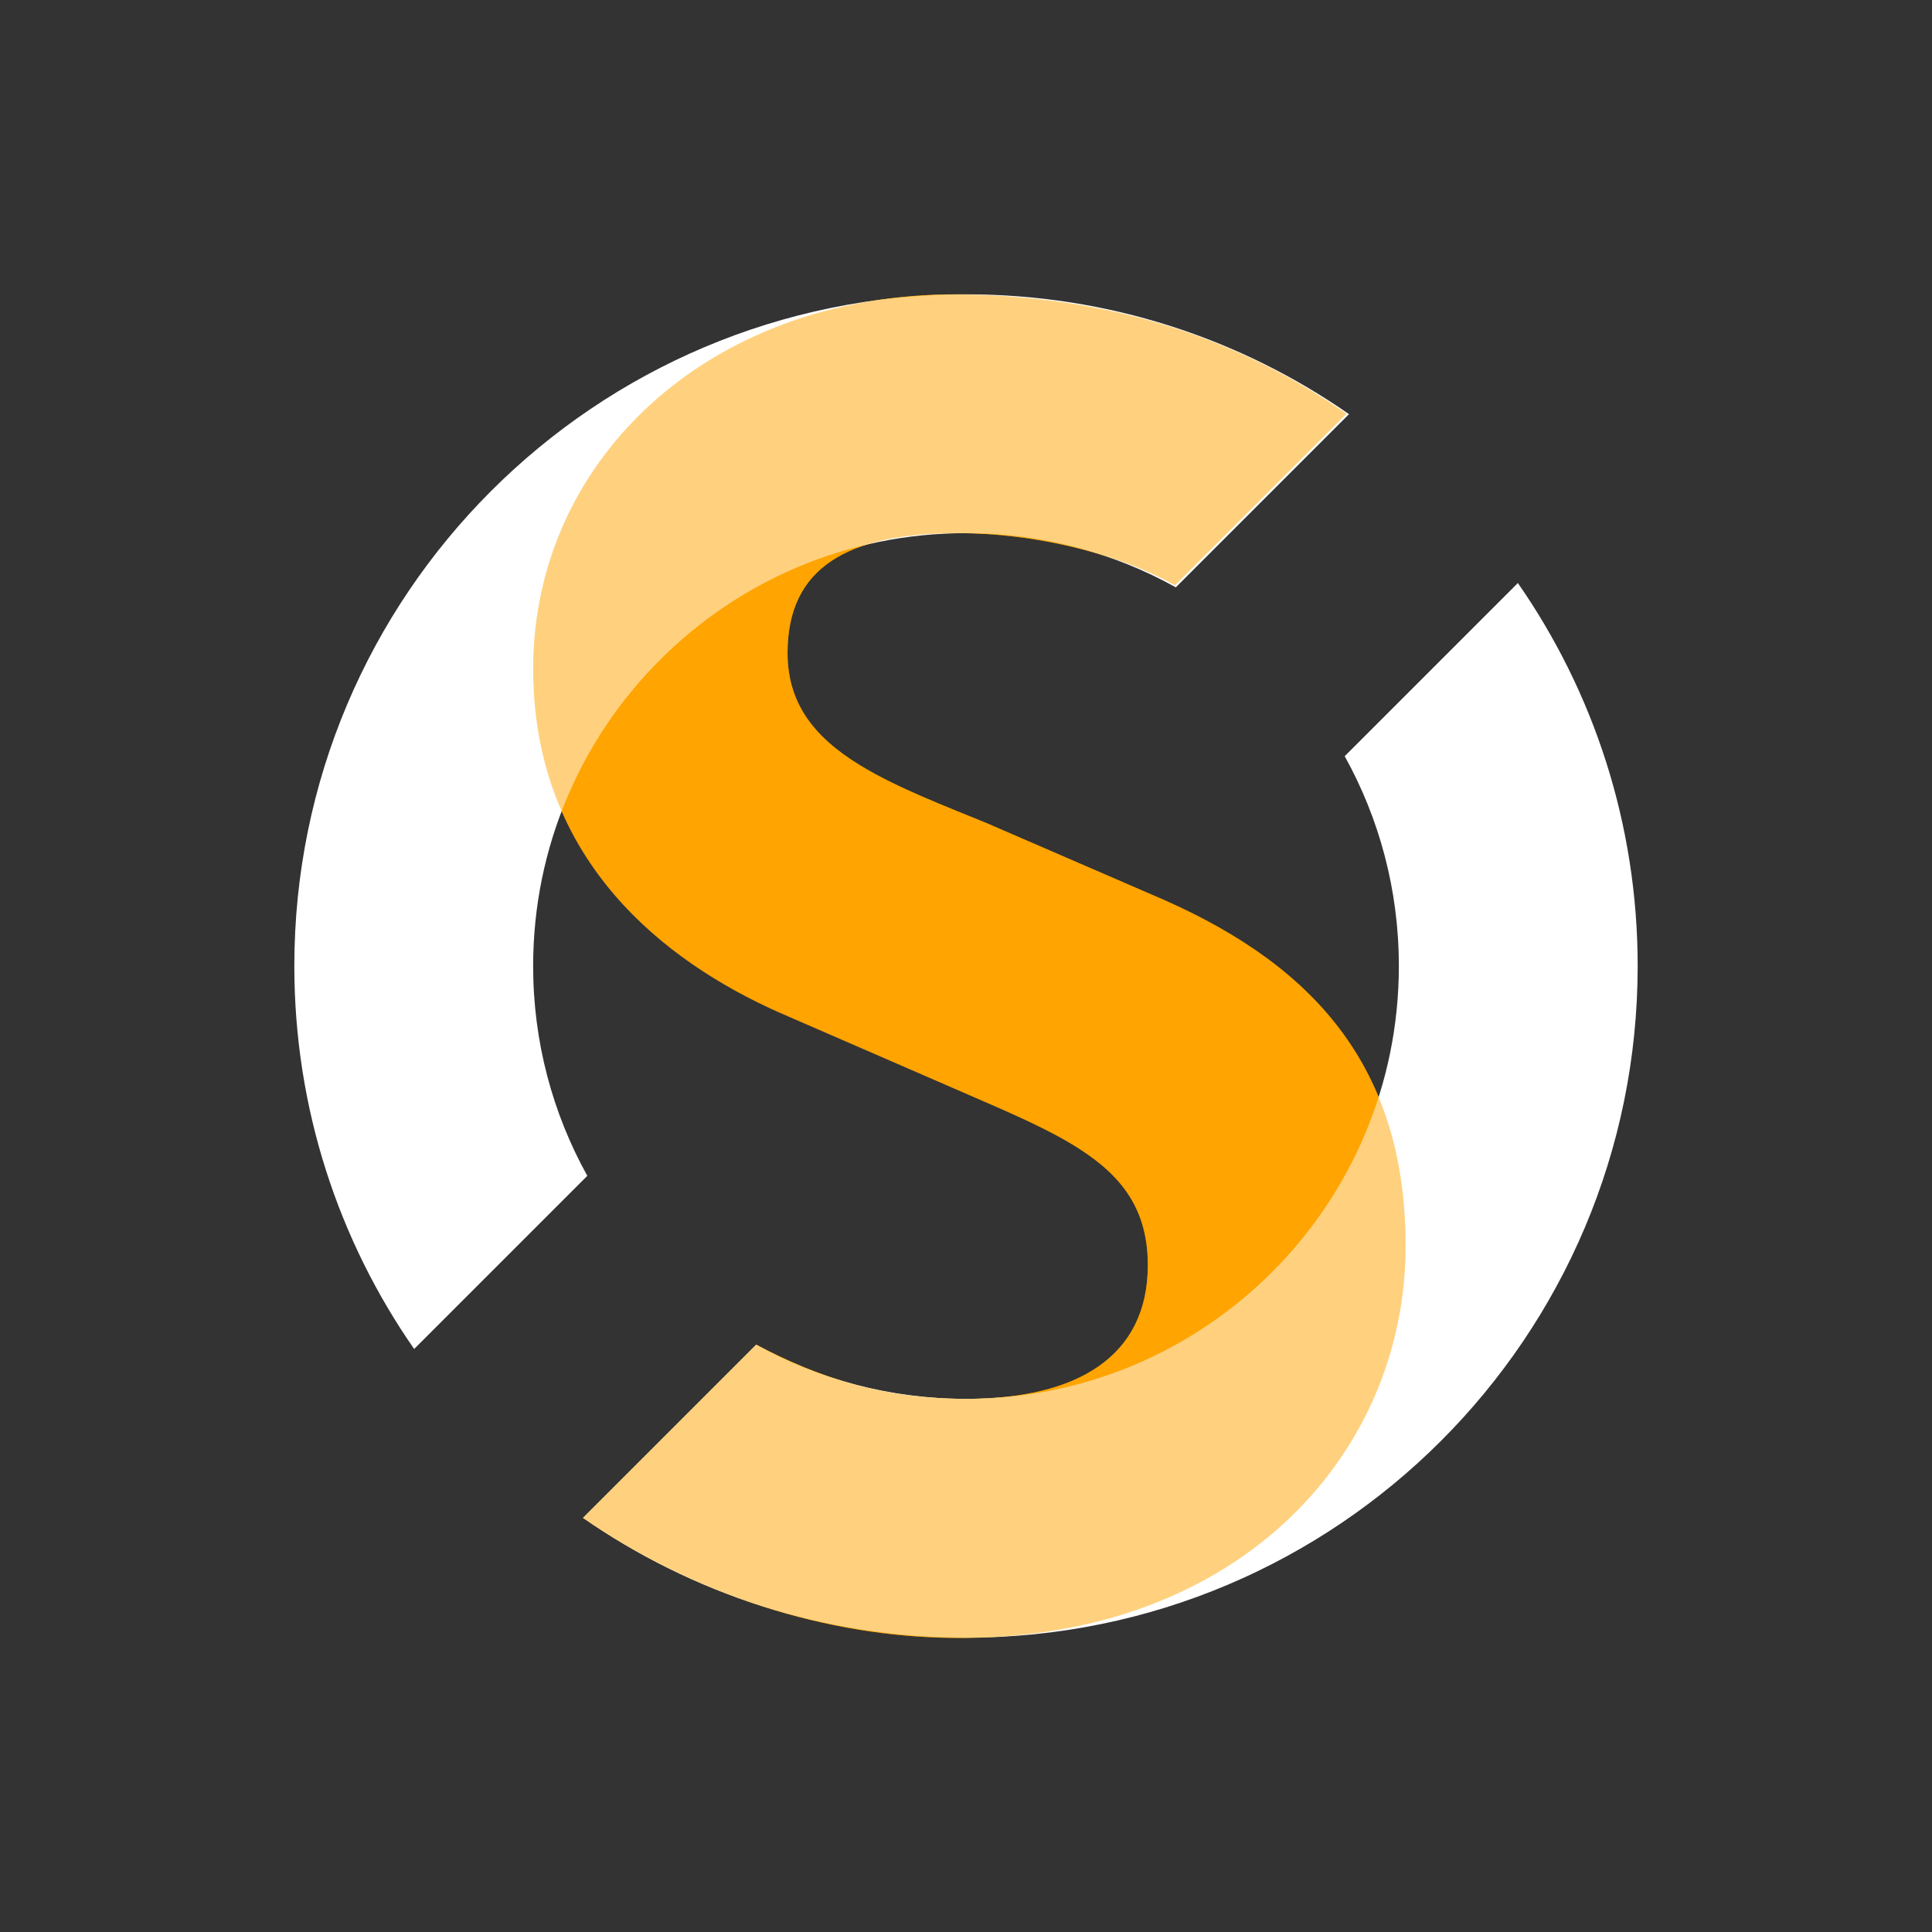 <svg width="64" height="64" viewBox="0 0 512 512" fill="none" xmlns="http://www.w3.org/2000/svg">
<rect x="0" y="0" width="512" height="512" fill="#333333" stroke="none"/>
<g clip-path="url(#clip0_2546_37455)">
<path d="M257.124 78.05C290.057 78.901 324.234 86.9 356.867 109.644L311.378 155.133C295.556 146.233 273.168 141.289 254.023 141.289C224.611 141.289 208.709 150.352 208.709 173.063C208.709 187.801 217.342 196.867 230.406 204.264L231.727 204.998C231.95 205.12 232.174 205.241 232.399 205.361L233.762 206.081L235.153 206.791L236.57 207.493L238.012 208.189L239.479 208.878L241.723 209.901L243.247 210.579L245.572 211.589L248.74 212.931L253.624 214.945L261.197 218.02L305.087 237.022C345.811 254.171 372.507 280.589 372.507 330.181C372.507 386.262 326.792 436.252 249.432 434C215.456 433.011 181.834 421.144 154.501 402.257L200.405 356.352C216.445 364.778 233.256 370.711 256 370.711C285.667 370.711 304.182 359.38 304.182 335.279C304.182 320.603 297.432 311.764 286.006 304.43L284.786 303.663C284.373 303.409 283.955 303.157 283.531 302.906L282.244 302.158C282.027 302.034 281.808 301.911 281.588 301.787L280.251 301.051L278.882 300.32L277.482 299.595L276.05 298.873L274.588 298.153L273.096 297.436L270.803 296.36L267.646 294.92L264.378 293.467L253.957 288.932L209.161 269.466C208.143 269.035 207.125 268.592 206.108 268.136L204.075 267.209C171.917 252.261 141.289 224.787 141.289 177.234C141.289 121.153 189.263 76.296 257.124 78.05Z" fill="#FFA500"/>
<path d="M434 256C434 354.307 354.307 434 256 434C218.278 434 183.296 422.266 154.506 402.249L200.396 356.358C216.867 365.503 235.825 370.711 256 370.711C319.353 370.711 370.711 319.353 370.711 256C370.711 235.825 365.503 216.867 356.358 200.396L402.249 154.506C422.266 183.296 434 218.278 434 256ZM256 78C293.723 78 328.705 89.735 357.496 109.753L311.606 155.643C295.135 146.498 276.176 141.289 256 141.289C192.647 141.289 141.289 192.647 141.289 256C141.289 276.176 146.498 295.135 155.643 311.606L109.753 357.496C89.735 328.705 78 293.723 78 256C78 157.693 157.693 78 256 78Z" fill="white"/>
<path opacity="0.5" d="M257.124 78.05C290.057 78.901 324.234 86.9 356.867 109.644L311.378 155.133C295.556 146.233 273.168 141.289 254.023 141.289C224.611 141.289 208.709 150.352 208.709 173.063C208.709 187.801 217.342 196.867 230.406 204.264L231.727 204.998C231.95 205.12 232.174 205.241 232.399 205.361L233.762 206.081L235.153 206.791L236.57 207.493L238.012 208.189L239.479 208.878L241.723 209.901L243.247 210.579L245.572 211.589L248.74 212.931L253.624 214.945L261.197 218.02L305.087 237.022C345.811 254.171 372.507 280.589 372.507 330.181C372.507 386.262 326.792 436.252 249.432 434C215.456 433.011 181.834 421.144 154.501 402.257L200.405 356.352C216.445 364.778 233.256 370.711 256 370.711C285.667 370.711 304.182 359.38 304.182 335.279C304.182 320.603 297.432 311.764 286.006 304.43L284.786 303.663C284.373 303.409 283.955 303.157 283.531 302.906L282.244 302.158C282.027 302.034 281.808 301.911 281.588 301.787L280.251 301.051L278.882 300.32L277.482 299.595L276.05 298.873L274.588 298.153L273.096 297.436L270.803 296.36L267.646 294.92L264.378 293.467L253.957 288.932L209.161 269.466C208.143 269.035 207.125 268.592 206.108 268.136L204.075 267.209C171.917 252.261 141.289 224.787 141.289 177.234C141.289 121.153 189.263 76.296 257.124 78.05Z" fill="#FFA500"/>
</g>
<defs>
<clipPath id="clip0_2546_37455">
<rect width="356" height="356" fill="white" transform="translate(78 78)"/>
</clipPath>
</defs>
</svg>
